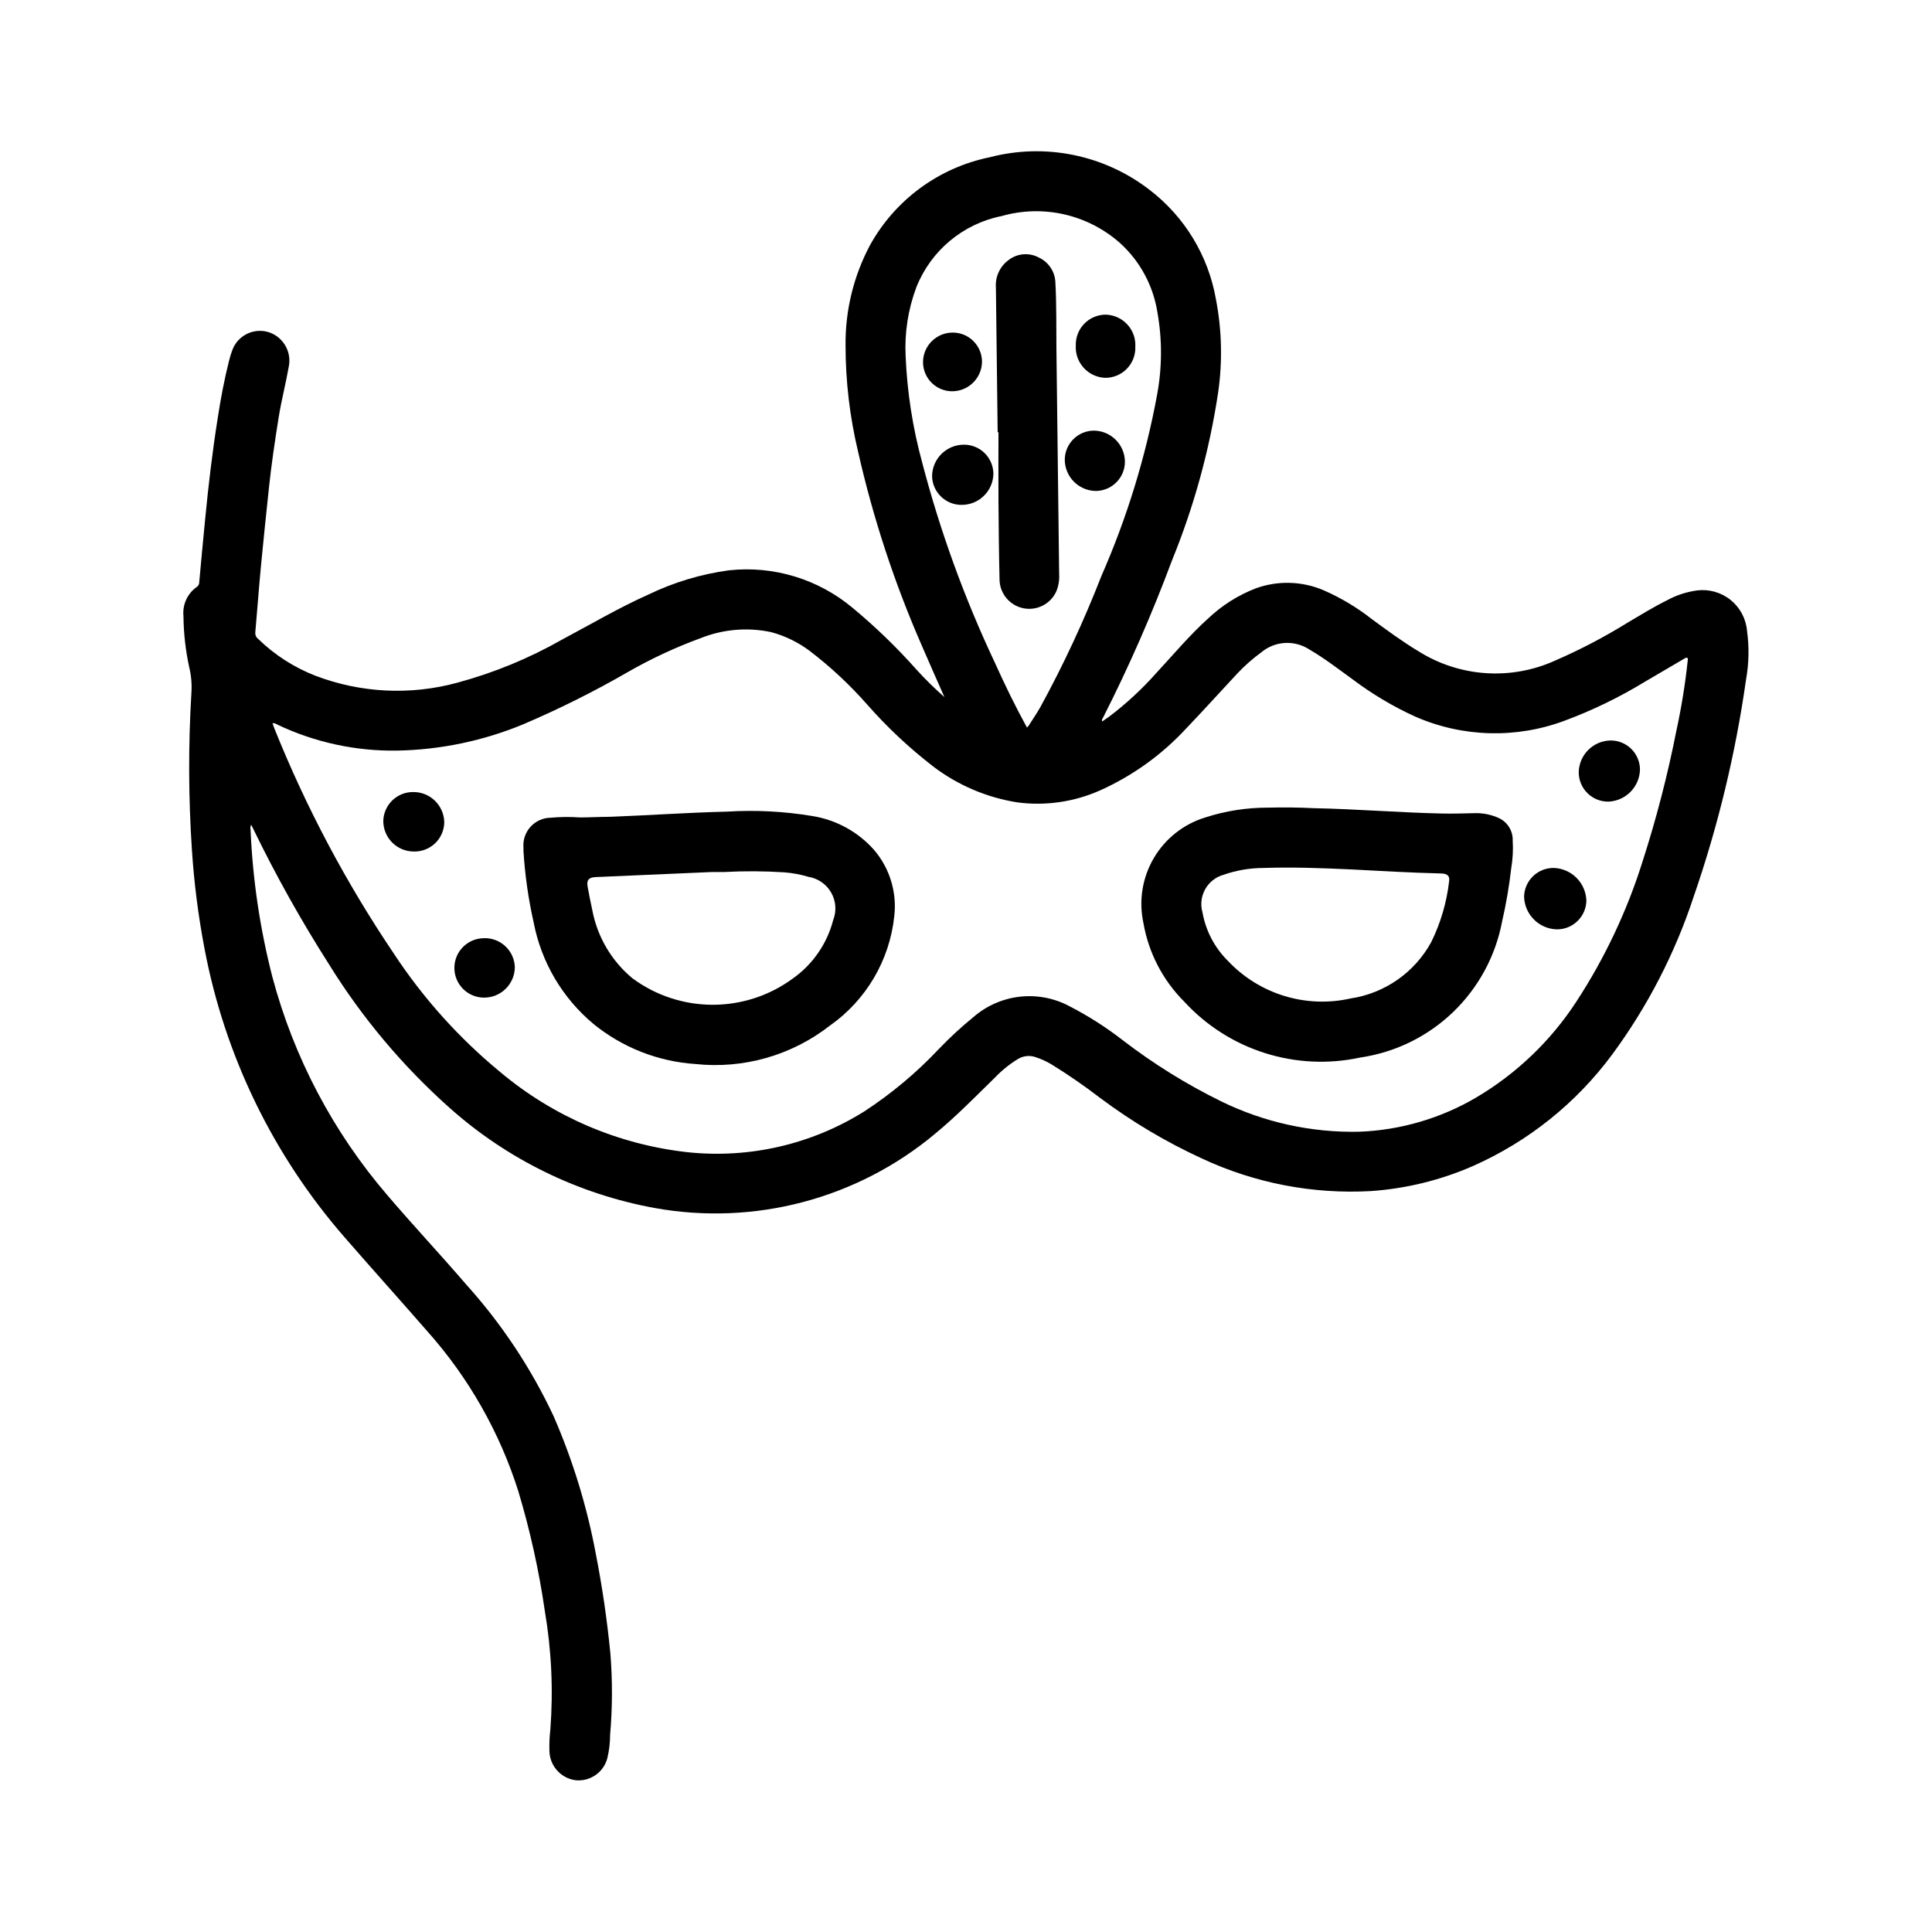<?xml version="1.0" encoding="UTF-8"?>
<!-- Uploaded to: SVG Repo, www.svgrepo.com, Generator: SVG Repo Mixer Tools -->
<svg fill="#000000" width="800px" height="800px" version="1.1" viewBox="144 144 512 512" xmlns="http://www.w3.org/2000/svg">
 <g>
  <path d="m394.28 328.73c-1.992-4.527-4.016-9.035-5.969-13.586v-0.004c-7.262-16.582-12.926-33.816-16.918-51.473-2.188-9.176-3.301-18.57-3.312-28-0.117-9.305 2.113-18.488 6.484-26.703 6.664-12.031 18.258-20.543 31.734-23.293 14.703-3.836 30.352-0.637 42.375 8.66 9.281 7.117 15.551 17.461 17.562 28.984 1.57 8.145 1.766 16.496 0.582 24.707-2.293 15.277-6.402 30.223-12.242 44.527-5.305 14.242-11.414 28.172-18.301 41.719-0.117 0.234-0.379 0.457-0.172 0.922 0.645-0.441 1.273-0.867 1.883-1.309l-0.004 0.004c4.543-3.449 8.734-7.336 12.516-11.605 4.465-4.801 8.66-9.848 13.547-14.266l0.004 0.004c3.684-3.527 8.031-6.285 12.789-8.117 5.812-2.09 12.199-1.91 17.887 0.504 4.586 2.004 8.902 4.582 12.84 7.676 4.031 2.961 8.055 5.926 12.344 8.508 10.891 6.852 24.492 7.781 36.211 2.473 6.656-2.891 13.094-6.258 19.262-10.086 3.426-2.023 6.809-4.117 10.375-5.879 2.484-1.367 5.203-2.258 8.016-2.629 3.184-0.391 6.391 0.527 8.883 2.551 2.492 2.023 4.055 4.973 4.324 8.172 0.594 4.273 0.504 8.613-0.258 12.863-2.769 19.559-7.406 38.809-13.855 57.48-4.934 15.023-12.223 29.164-21.602 41.895-9.535 12.895-22.262 23.09-36.926 29.582-8.578 3.754-17.742 5.996-27.082 6.637-15.379 0.855-30.73-2.106-44.688-8.613-9.539-4.383-18.59-9.762-26.996-16.051-4.156-3.191-8.477-6.172-12.941-8.926-1.375-0.82-2.84-1.48-4.367-1.961-1.504-0.469-3.137-0.27-4.488 0.543-2.242 1.367-4.297 3.027-6.109 4.93-5.227 5.094-10.305 10.328-15.949 14.957h0.004c-20.629 17.199-47.82 24.379-74.25 19.602-20.16-3.68-38.922-12.828-54.23-26.449-12.461-11.082-23.25-23.91-32.031-38.086-7.387-11.578-14.098-23.574-20.098-35.93-0.156-0.332-0.332-0.652-0.559-1.109-0.203 0.426-0.258 0.902-0.156 1.363 0.562 13.145 2.496 26.191 5.769 38.934 5.672 21.348 16.098 41.137 30.488 57.891 6.809 7.988 13.996 15.641 20.852 23.617 9.402 10.422 17.211 22.18 23.176 34.887 5.106 11.719 8.867 23.98 11.211 36.543 1.707 8.727 2.992 17.516 3.856 26.363 0.582 7.199 0.559 14.434-0.07 21.625 0 2.051-0.242 4.09-0.715 6.086-0.961 3.824-4.602 6.344-8.52 5.902-3.898-0.566-6.805-3.883-6.848-7.824-0.051-1.84 0.027-3.68 0.242-5.512 0.805-10.516 0.316-21.09-1.453-31.484-1.555-10.742-3.902-21.348-7.023-31.742-4.957-15.668-13.168-30.109-24.098-42.383-7.219-8.281-14.578-16.445-21.781-24.734-19.07-21.816-31.953-48.34-37.312-76.816-1.633-8.582-2.738-17.258-3.312-25.977-0.93-13.891-0.973-27.824-0.137-41.723 0.148-2.195-0.031-4.402-0.535-6.547-1-4.527-1.527-9.145-1.574-13.777-0.301-3.055 1.09-6.035 3.621-7.769 0.363-0.277 0.57-0.711 0.559-1.164 0.52-5.59 1.008-11.18 1.574-16.766 0.859-8.887 1.906-17.742 3.297-26.566 0.789-5.172 1.754-10.328 3.039-15.414l0.004-0.004c0.207-0.875 0.473-1.738 0.785-2.582 1.324-3.91 5.465-6.113 9.445-5.031 3.977 1.137 6.41 5.137 5.59 9.188-0.789 4.512-1.961 8.957-2.684 13.484-0.992 6.227-1.93 12.453-2.582 18.719-0.723 6.887-1.457 13.77-2.109 20.656-0.559 5.91-0.984 11.809-1.512 17.758v0.004c0 0.656 0.324 1.273 0.867 1.645 4.312 4.184 9.414 7.461 15.012 9.645 12.039 4.609 25.234 5.266 37.676 1.871 9.664-2.606 18.957-6.43 27.66-11.375 7.644-4.055 15.09-8.469 23.004-11.996 6.727-3.246 13.93-5.414 21.332-6.414 11.773-1.27 23.559 2.293 32.66 9.871 6.066 5.023 11.738 10.504 16.973 16.387 2.34 2.59 4.828 5.039 7.457 7.34zm-178.07 6.918c0.156 0.449 0.262 0.789 0.395 1.133 8.434 21.059 19.09 41.16 31.785 59.961 7.766 11.805 17.262 22.375 28.168 31.355 14.098 11.844 31.391 19.242 49.695 21.254 16.375 1.73 32.855-2.082 46.805-10.824 7.211-4.711 13.84-10.262 19.746-16.531 2.891-3.019 5.969-5.859 9.211-8.5 3.457-2.988 7.738-4.859 12.281-5.363 4.543-0.504 9.133 0.383 13.16 2.543 4.957 2.555 9.668 5.562 14.074 8.984 8.16 6.273 16.926 11.715 26.168 16.246 11.355 5.543 23.875 8.289 36.508 8.016 10.906-0.418 21.539-3.519 30.953-9.039 10.707-6.32 19.809-15.027 26.594-25.441 7.562-11.578 13.488-24.145 17.609-37.344 3.625-11.273 6.59-22.746 8.879-34.363 1.328-6.086 2.332-12.242 3-18.438 0-0.316 0.188-0.73-0.07-0.938-0.262-0.203-0.684 0.109-0.977 0.285-3.441 2-6.856 4.031-10.289 6.031-6.723 4.102-13.824 7.551-21.207 10.297-12.859 4.824-27.098 4.438-39.676-1.078-5.852-2.672-11.395-5.969-16.531-9.84-3.785-2.731-7.469-5.598-11.523-7.949v-0.004c-3.953-2.562-9.117-2.246-12.723 0.789-2.289 1.664-4.414 3.543-6.352 5.606-4.481 4.793-8.863 9.668-13.383 14.391v-0.004c-6.426 7.004-14.207 12.625-22.867 16.531-6.922 3.109-14.578 4.223-22.098 3.215-8.051-1.285-15.66-4.527-22.16-9.449-6.394-4.93-12.297-10.465-17.625-16.531-4.562-5.18-9.621-9.902-15.105-14.098-3.082-2.328-6.582-4.039-10.312-5.039-6.219-1.316-12.688-0.77-18.594 1.574-6.699 2.453-13.18 5.469-19.367 9.016-8.984 5.184-18.273 9.82-27.82 13.887-10.555 4.356-21.832 6.707-33.25 6.926-10.992 0.188-21.875-2.172-31.805-6.887-0.375-0.273-0.832-0.41-1.297-0.379zm199.95 1.18c0.227-0.27 0.379-0.41 0.488-0.574 1.031-1.621 2.117-3.219 3.07-4.887 6.129-11.211 11.527-22.809 16.16-34.715 6.758-15.387 11.711-31.5 14.762-48.02 1.355-7.269 1.375-14.727 0.062-22.004-1.121-6.941-4.543-13.305-9.715-18.066-8.559-7.699-20.473-10.457-31.543-7.305-10.23 2.047-18.73 9.133-22.586 18.828-2.199 5.848-3.172 12.086-2.856 18.328 0.402 9.539 1.879 19.004 4.398 28.211 4.754 18.191 11.188 35.898 19.207 52.902 2.621 5.809 5.402 11.562 8.559 17.301z"/>
  <path d="m305.68 360.46c9.832-0.363 20.422-1.117 31.031-1.371 7.574-0.469 15.18-0.07 22.664 1.184 6.293 1.027 12.035 4.195 16.262 8.965 4.164 4.871 6.102 11.258 5.348 17.617-1.25 11.672-7.481 22.23-17.09 28.969-10.113 7.879-22.891 11.52-35.637 10.148-9.883-0.652-19.316-4.367-26.996-10.621-8.219-6.863-13.816-16.363-15.836-26.883-1.402-6.215-2.305-12.531-2.699-18.891-0.016-0.289-0.016-0.578 0-0.867-0.191-2.035 0.477-4.062 1.844-5.582 1.371-1.52 3.312-2.398 5.359-2.422 2.57-0.234 5.16-0.258 7.738-0.074 2.406 0 4.816-0.148 8.012-0.172zm30.238 14.633h-3.195c-10.234 0.441-20.547 0.906-30.82 1.34-1.883 0.078-2.512 0.789-2.164 2.629 0.379 2.059 0.789 4.106 1.227 6.141 1.34 7.102 5.125 13.508 10.699 18.105 6.125 4.508 13.523 6.945 21.129 6.969 7.602 0.02 15.016-2.379 21.164-6.852 5.359-3.742 9.203-9.277 10.848-15.602 0.93-2.383 0.73-5.055-0.535-7.277-1.266-2.219-3.465-3.75-5.988-4.168-2.078-0.621-4.215-1.023-6.375-1.195-5.324-0.348-10.664-0.375-15.988-0.09z"/>
  <path d="m492 358.17c11.438 0.227 22.828 1.18 34.266 1.426 2.906 0.062 5.816-0.039 8.723-0.102v-0.004c2.211-0.031 4.398 0.441 6.398 1.387 2.219 1.117 3.582 3.422 3.496 5.902 0.148 2.453 0.016 4.914-0.395 7.34-0.543 4.746-1.352 9.457-2.422 14.113-1.738 9.168-6.289 17.566-13.027 24.023-6.734 6.461-15.32 10.652-24.555 12-17.078 3.699-34.832-1.938-46.648-14.809-5.672-5.664-9.449-12.941-10.816-20.836-1.277-5.867-0.301-12 2.734-17.18 3.031-5.18 7.898-9.031 13.637-10.793 5.391-1.742 11.023-2.621 16.691-2.606 3.965-0.102 7.949-0.055 11.918 0.137zm9.949 16.23c-7.738-0.355-15.477-0.645-23.223-0.379-3.566 0.02-7.102 0.629-10.469 1.805-2.07 0.578-3.828 1.957-4.875 3.836-1.047 1.875-1.305 4.094-0.707 6.16 0.871 4.875 3.231 9.359 6.754 12.84 8.312 8.82 20.664 12.602 32.488 9.941 9.078-1.363 16.992-6.898 21.387-14.957 2.477-5.043 4.074-10.469 4.723-16.051 0.25-1.457-0.473-2.078-2.109-2.117-8.02-0.188-15.988-0.668-23.969-1.078z"/>
  <path d="m556.56 390.29c-4.727-0.133-8.527-3.934-8.66-8.66 0.039-2.066 0.906-4.035 2.398-5.461 1.496-1.43 3.5-2.203 5.566-2.152 4.672 0.219 8.387 3.988 8.543 8.66-0.086 4.262-3.59 7.656-7.848 7.613z"/>
  <path d="m562.38 348.67c0.086-4.594 3.766-8.309 8.359-8.438 2.074-0.035 4.078 0.766 5.555 2.223 1.48 1.453 2.316 3.441 2.316 5.516-0.133 4.586-3.789 8.285-8.375 8.469-2.074 0.023-4.07-0.785-5.547-2.246-1.477-1.461-2.309-3.449-2.309-5.523z"/>
  <path d="m272.31 392.62c2.113-0.047 4.16 0.75 5.688 2.215 1.523 1.461 2.402 3.473 2.438 5.586-0.098 4.441-3.738 7.984-8.18 7.961-2.086-0.008-4.086-0.844-5.559-2.324-1.469-1.484-2.293-3.488-2.285-5.574 0.016-4.348 3.551-7.863 7.898-7.848z"/>
  <path d="m253.65 369.66c-2.156-0.004-4.219-0.867-5.734-2.402-1.52-1.531-2.359-3.606-2.34-5.762 0.148-4.266 3.668-7.633 7.934-7.598 4.492-0.035 8.164 3.566 8.227 8.055-0.043 2.098-0.922 4.09-2.438 5.535-1.52 1.445-3.551 2.227-5.648 2.172z"/>
  <path d="m408.39 258.58c-0.156-12.785-0.312-25.566-0.465-38.352-0.227-2.887 1.074-5.676 3.426-7.363 2.285-1.738 5.375-1.984 7.91-0.637 2.641 1.207 4.363 3.812 4.43 6.715 0.324 5.809 0.203 11.629 0.27 17.453 0.246 19.941 0.488 39.887 0.723 59.828 0.094 1.562-0.176 3.125-0.785 4.566-1.523 3.285-5.098 5.106-8.652 4.41-3.559-0.695-6.18-3.731-6.352-7.348-0.172-6.965-0.234-13.934-0.293-20.898-0.039-6.141 0-12.289 0-18.438z"/>
  <path d="m444.87 235.91c0.078 2.156-0.727 4.25-2.227 5.801s-3.566 2.422-5.723 2.418c-2.176-0.074-4.231-1.02-5.703-2.625s-2.238-3.734-2.121-5.91c-0.07-2.156 0.738-4.246 2.238-5.797 1.504-1.547 3.57-2.418 5.727-2.414 2.176 0.07 4.234 1.012 5.703 2.617 1.473 1.605 2.231 3.738 2.106 5.91z"/>
  <path d="m407.26 269.57c-0.09 4.562-3.812 8.219-8.379 8.227-2.066 0.027-4.059-0.773-5.535-2.223-1.48-1.445-2.32-3.422-2.336-5.492 0.109-4.551 3.809-8.191 8.359-8.234 2.074-0.031 4.074 0.766 5.559 2.215 1.48 1.453 2.32 3.434 2.332 5.508z"/>
  <path d="m433.89 258.12c4.519 0.047 8.172 3.691 8.227 8.211 0.004 4.273-3.441 7.746-7.715 7.777-4.519-0.055-8.172-3.707-8.227-8.227 0-4.269 3.449-7.734 7.715-7.762z"/>
  <path d="m396.37 247.69c-2.055 0.008-4.027-0.801-5.484-2.25-1.457-1.449-2.277-3.418-2.277-5.473 0.02-4.332 3.539-7.832 7.871-7.832 4.273-0.012 7.746 3.445 7.762 7.723-0.047 4.32-3.551 7.805-7.871 7.832z"/>
 </g>
</svg>
